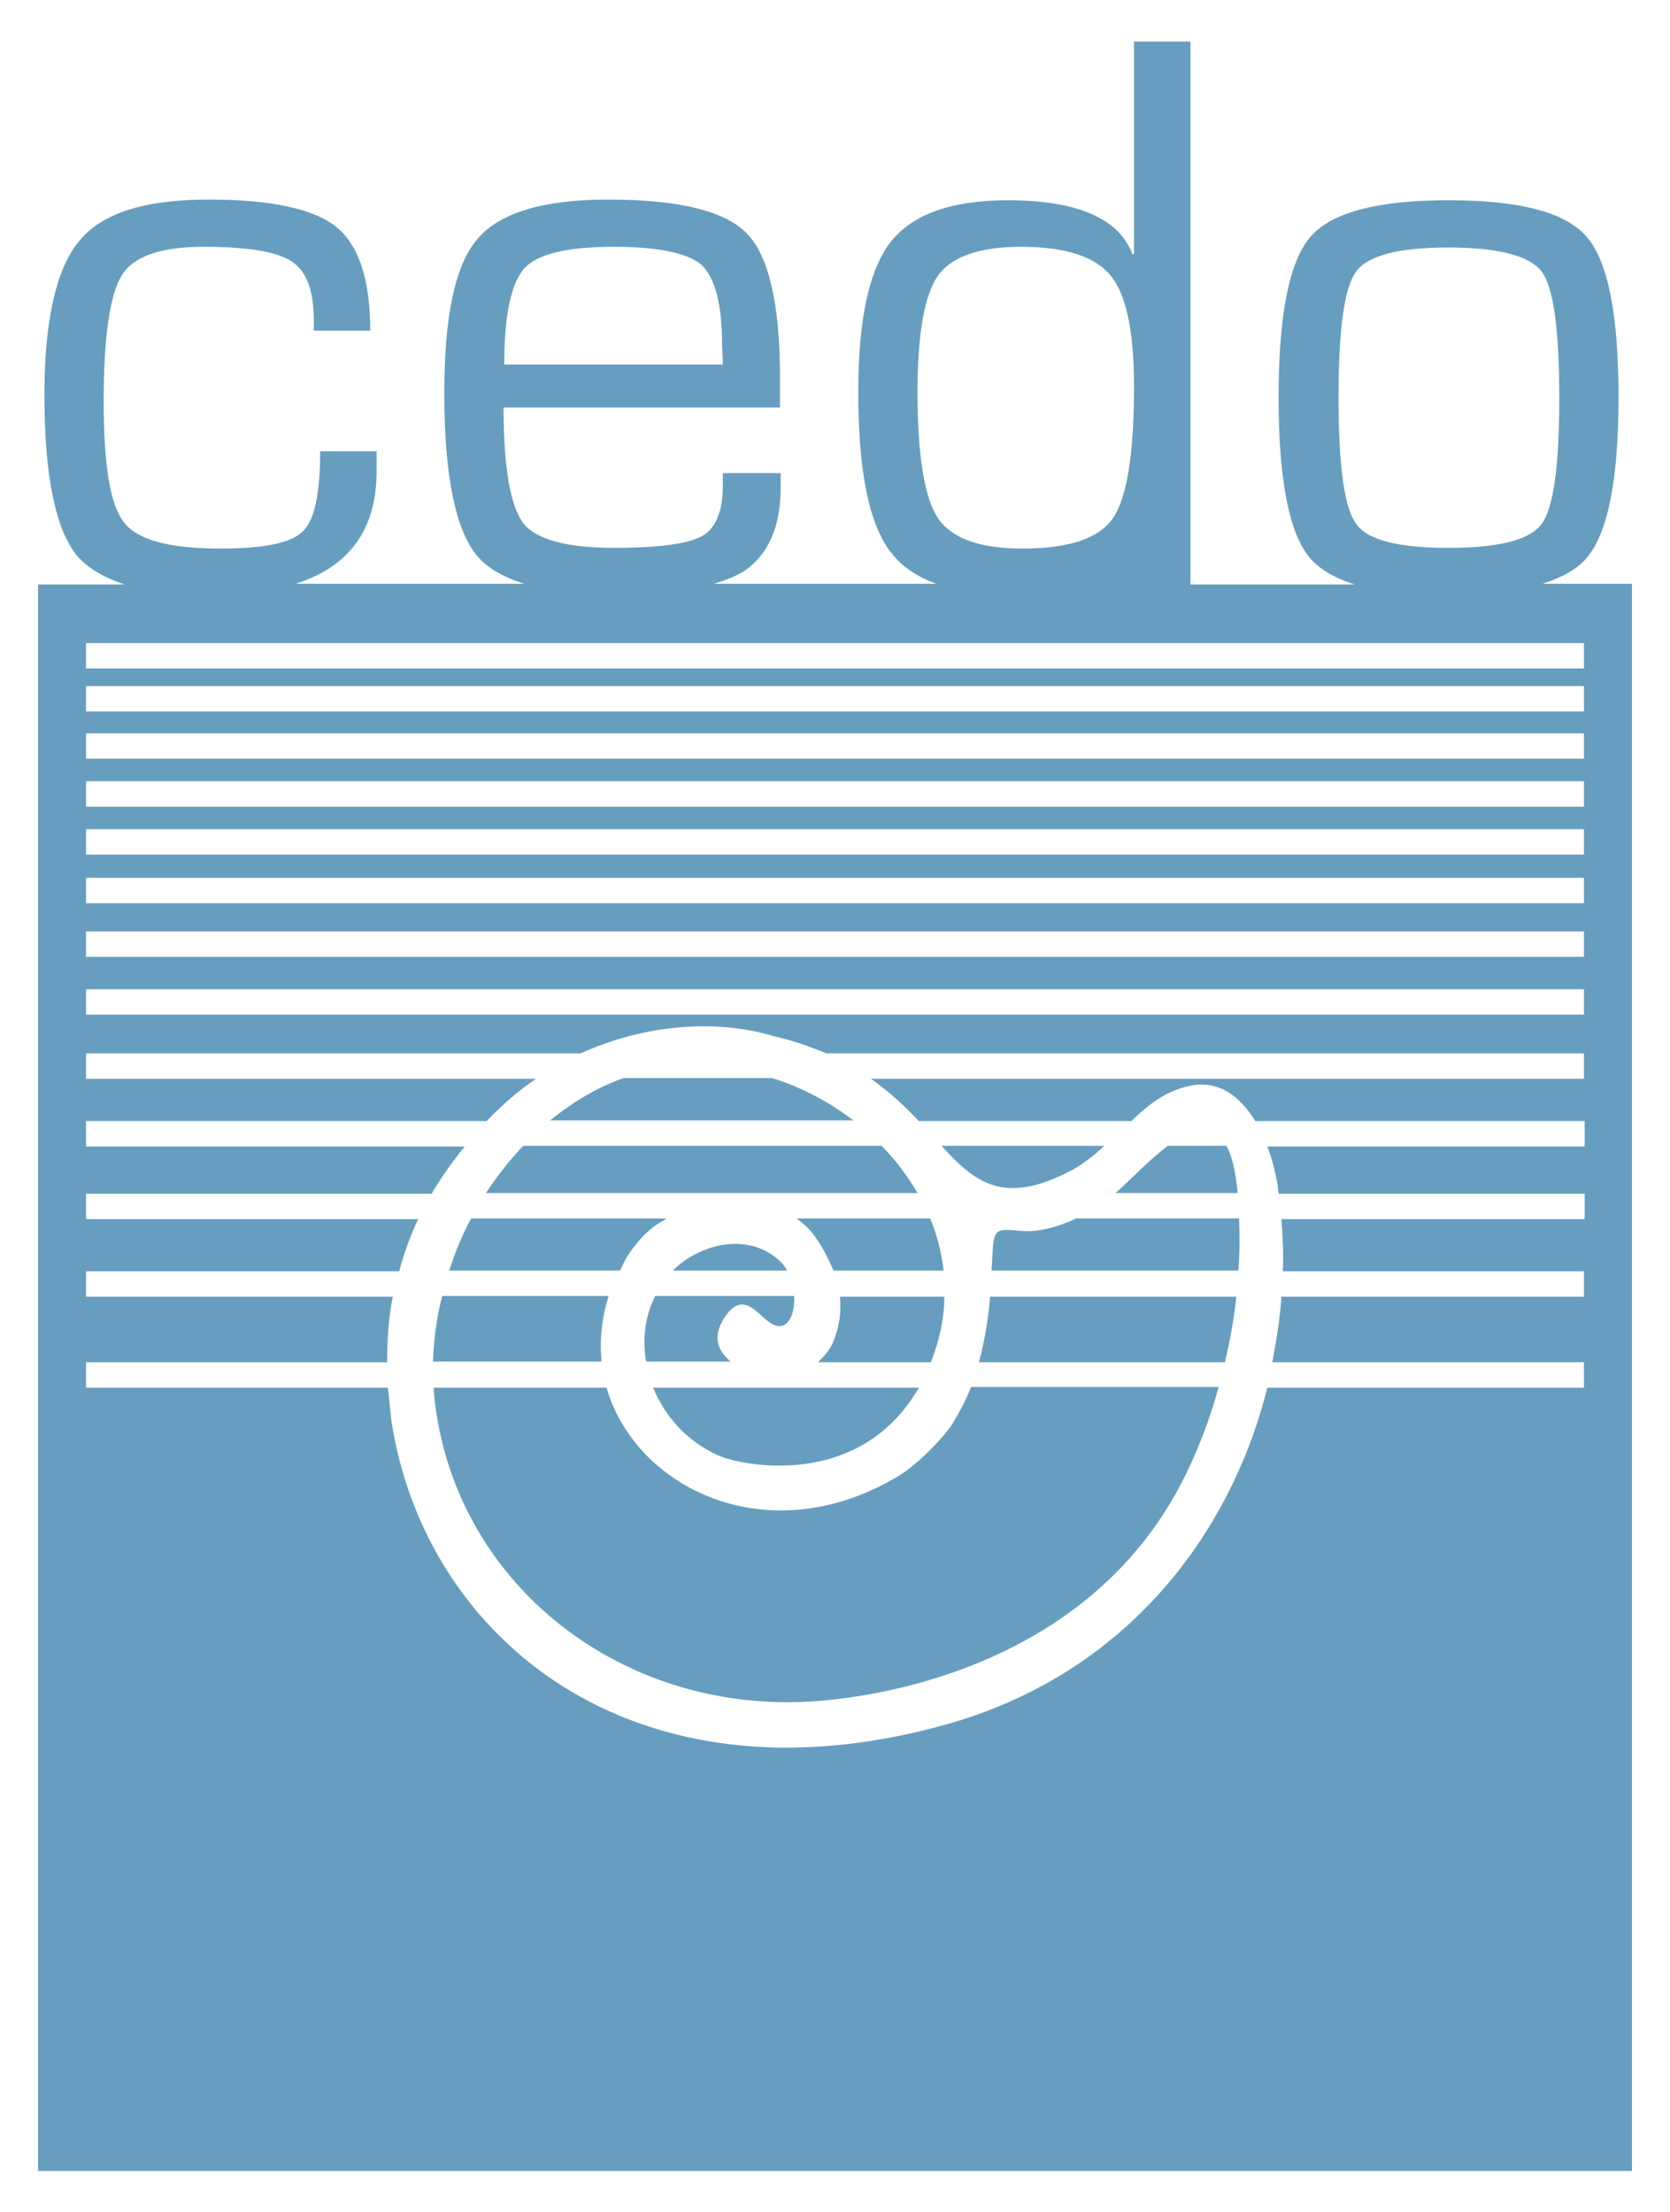 <?xml version="1.0" encoding="utf-8"?>
<!-- Generator: Adobe Illustrator 26.0.0, SVG Export Plug-In . SVG Version: 6.00 Build 0)  -->
<svg version="1.1" id="Capa_1" xmlns="http://www.w3.org/2000/svg" xmlns:xlink="http://www.w3.org/1999/xlink" x="0px" y="0px"
	 viewBox="0 0 236.8 313.7" style="enable-background:new 0 0 236.8 313.7;" xml:space="preserve">
<style type="text/css">
	.st0{fill:#679EBF;}
</style>
<path class="st0" d="M231.4,82.8h-12.7c2.8-0.9,5-2.1,6.3-3.7c3-3.5,4.5-11.1,4.5-22.8S228,37.1,225,33.6c-3-3.5-9.5-5.2-19.6-5.2
	c-10,0-16.6,1.7-19.6,5.2c-3,3.5-4.5,11.1-4.5,22.8s1.5,19.3,4.5,22.8c1.4,1.6,3.5,2.8,6.3,3.7h-23.3v-77h-8v30.1l-0.2,0.1
	c-1.9-5.1-7.8-7.7-17.7-7.7c-8,0-13.5,2-16.6,5.9c-3.1,4-4.6,11.1-4.6,21.3c0,11.1,1.5,18.7,4.6,22.7c1.5,2,3.7,3.5,6.5,4.5h-31.6
	c1.7-0.5,3.2-1.1,4.3-1.8c3.4-2.3,5.2-6.2,5.2-11.9l0-2h-8.2v1.7c0,3.7-1,6.1-2.9,7.2c-1.9,1.1-6.1,1.7-12.5,1.7
	c-6.8,0-11.1-1.2-12.9-3.5c-1.8-2.4-2.8-7.8-2.8-16.4h39.2v-4.3c0-10.4-1.6-17.2-4.7-20.4c-3.1-3.2-9.7-4.8-19.7-4.8
	c-9.2,0-15.4,1.9-18.5,5.6c-3.2,3.7-4.7,11-4.7,21.9c0,11.7,1.6,19.4,4.7,23.1c1.5,1.7,3.7,3,6.7,3.9H41.9
	c7.6-2.4,11.5-7.7,11.5-15.9L53.4,64h-8c0,6-0.8,9.8-2.5,11.4c-1.6,1.6-5.5,2.4-11.6,2.4c-7.2,0-11.8-1.2-13.7-3.7
	c-2-2.5-2.9-8.2-2.9-17.2c0-9.2,0.9-15.2,2.6-17.9c1.7-2.7,5.6-4,11.6-4c6.2,0,10.4,0.7,12.5,2.1c2.1,1.4,3.1,4.2,3.1,8.4l0,1.4h8
	c0-7.2-1.6-12.1-4.8-14.7c-3.2-2.6-9.3-3.9-18.1-3.9c-9,0-15.1,1.9-18.3,5.8C8,38,6.3,45.3,6.3,56.1c0,11.5,1.6,19.1,4.7,22.8
	c1.5,1.7,3.7,3,6.7,4H5.4v225h226V82.8z M71.5,51.6c0-7,1-11.5,2.9-13.6C76.3,36,80.5,35,87,35c6.4,0,10.6,0.9,12.5,2.6
	c1.9,1.8,2.9,5.6,2.9,11.5l0.1,2.6H71.5z M160.8,54.8c0,9.6-1,15.8-3,18.7c-2,2.9-6.3,4.3-12.8,4.3c-6,0-10-1.4-12-4.3
	c-1.9-2.9-2.9-8.8-2.9-17.9c0-8.3,1-13.8,2.9-16.5c1.9-2.7,5.9-4.1,11.8-4.1c6.3,0,10.5,1.4,12.7,4.1
	C159.7,41.8,160.8,47,160.8,54.8 M218.6,74.3c-1.7,2.3-6.1,3.4-13.2,3.4c-7.1,0-11.5-1.1-13.1-3.4c-1.7-2.3-2.5-8.3-2.5-17.9
	c0-9.7,0.8-15.6,2.5-17.9c1.7-2.3,6.1-3.4,13.1-3.4c7.1,0,11.5,1.2,13.2,3.4c1.7,2.3,2.5,8.3,2.5,17.9C221.1,66,220.3,72,218.6,74.3
	 M224.6,94.8H12.2v-3.6h212.4V94.8z M224.6,100.9H12.2v-3.6h212.4V100.9z M224.6,107.6H12.2V104h212.4V107.6z M224.6,114.4H12.2
	v-3.6h212.4V114.4z M224.6,121.2H12.2v-3.6h212.4V121.2z M224.6,128.1H12.2v-3.6h212.4V128.1z M224.6,135.7H12.2v-3.6h212.4V135.7z
	 M224.6,143.9H12.2v-3.6h212.4V143.9z M224.6,196.8h-44.9c-5.3,21.2-20.3,40.6-45.3,47.7c-44.6,12.6-74.2-12.2-78.9-43
	c-0.2-1.6-0.3-3.1-0.5-4.7H12.2v-3.6h42.7c0-3.3,0.2-6.4,0.8-9.3H12.2v-3.6h44.4c0.7-2.6,1.6-5.1,2.7-7.4H12.2v-3.6h49
	c1.4-2.4,3-4.6,4.7-6.7H12.2v-3.6h56.8c2.2-2.3,4.5-4.3,7-6H12.2v-3.6h70.1c9.3-4.2,19.4-4.9,27.6-2.4c2.7,0.6,5.1,1.5,7.3,2.4
	h107.4v3.6H123.5c2.7,1.9,4.9,4,6.8,6h30.1c2.4-2.3,4.9-4.3,8.3-5c4.2-0.9,7.2,1.6,9.3,5h46.7v3.6h-45c0.7,1.8,1.1,3.5,1.4,5.1
	c0.1,0.5,0.1,1.1,0.2,1.6h43.4v3.6h-43c0.2,2.5,0.3,4.9,0.2,7.4h42.7v3.6h-42.9c-0.2,3.1-0.7,6.2-1.3,9.3h44.2V196.8z M175.6,180.2
	c0.2-2.5,0.2-4.9,0.1-7.4h-23.1c-2.5,1.2-5.2,1.9-7.4,1.8c-4-0.3-4.3-0.7-4.5,3.8c0,0.6-0.1,1.2-0.1,1.8H175.6z M158.2,169.2h17.3
	c-0.3-3.1-0.8-5.3-1.6-6.7h-8.3C163.2,164.3,160.6,167,158.2,169.2 M151.9,166c1.7-0.9,3.3-2.2,4.7-3.5h-23.1
	C138.3,167.8,142.4,171,151.9,166 M133.8,180.2c-0.3-2.5-0.9-5-1.9-7.4h-19c0.3,0.2,0.6,0.4,0.8,0.6c1,0.8,1.7,1.7,2.3,2.6
	c0.9,1.4,1.6,2.8,2.2,4.2H133.8z M68.9,169.2h61.2c-1.4-2.4-3.1-4.7-5.1-6.7H74.2C72.2,164.6,70.5,166.8,68.9,169.2 M78,158.9H121
	c-3.4-2.6-7.3-4.7-11.5-6H88.4C84.7,154.2,81.2,156.3,78,158.9 M94.5,172.8H66.8c-1.3,2.4-2.3,4.9-3.1,7.4h24.2
	c0.3-0.6,0.6-1.2,0.9-1.8c0,0,2.1-3.5,4.9-5.1C93.8,173.3,94.1,173.1,94.5,172.8 M86.3,183.8H62.7c-0.8,3.1-1.2,6.2-1.3,9.3h23.9
	C85,190.1,85.3,187,86.3,183.8 M118.1,190.4c-0.4,1-1.2,1.9-2.1,2.8h16c1.2-3.1,1.9-6.2,1.9-9.3h-14.8
	C119.3,185.9,119.1,188,118.1,190.4 M130.3,196.8H92.6c1.7,4.1,4.8,7.6,9.2,9.6C104.9,207.8,121.8,211.5,130.3,196.8 M95.4,180.2
	h16.2c-0.3-0.6-0.7-1.1-1.3-1.6C105.8,174.7,99.1,176.5,95.4,180.2 M112.6,183.8H92.9c-1.5,3-1.8,6.2-1.3,9.3h12
	c-1.9-1.6-2.6-3.5-0.9-6.2c2.5-3.8,4.4-0.9,6.1,0.4C111.3,189.4,112.8,186.9,112.6,183.8 M86,196.8H61.5c0,0.8,0.1,1.5,0.2,2.3
	c3.1,25,25.2,42.9,51.2,42.3c0.3,0,40.8-0.1,56-33.9c1.6-3.5,2.9-7.1,3.9-10.8h-35.1c-0.7,1.8-1.6,3.5-2.7,5.3
	c-1,1.6-4.7,5.6-7.7,7.4C108.8,220.4,90.1,211,86,196.8 M138.8,193.2h34.9c0.7-3.1,1.3-6.2,1.6-9.3h-34.9
	C140.1,187.3,139.6,190.3,138.8,193.2"/>
</svg>
